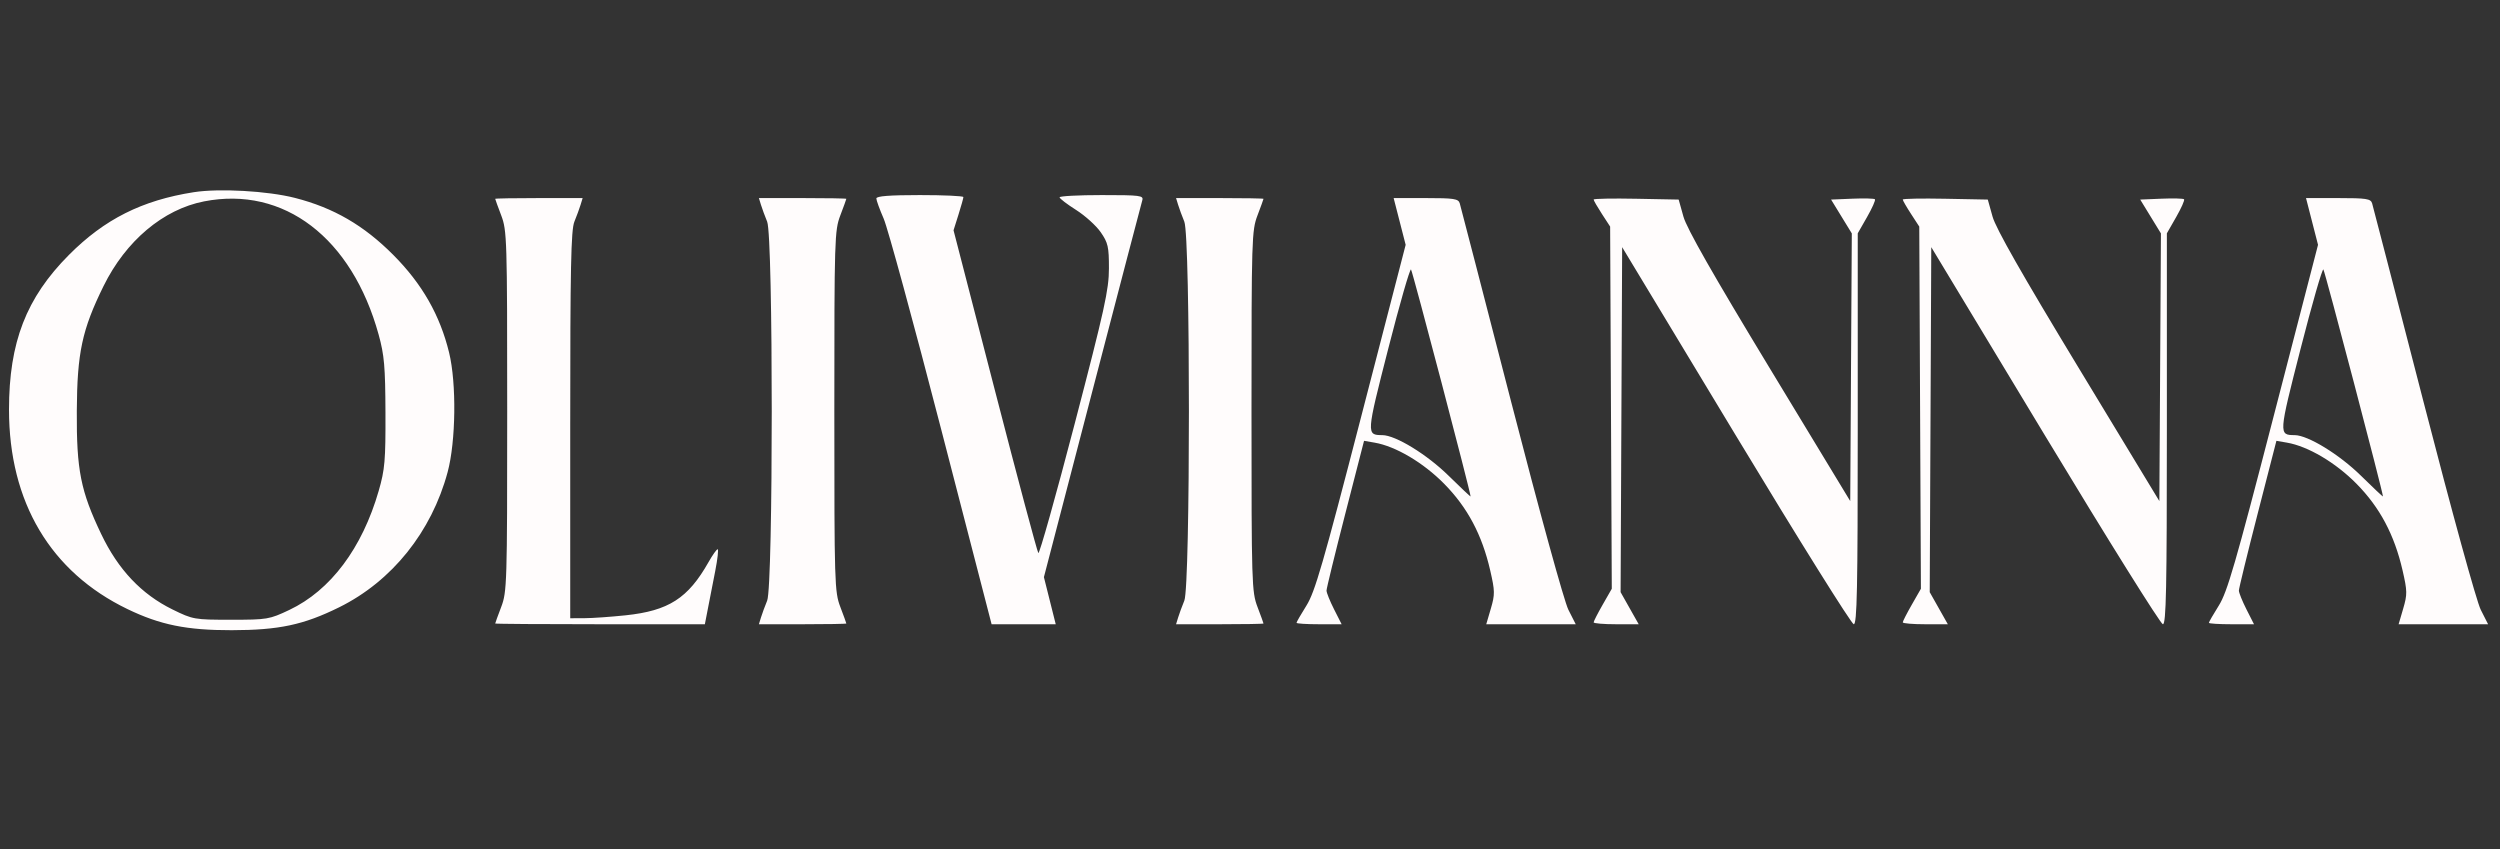 <svg xmlns="http://www.w3.org/2000/svg" width="833" height="283" viewBox="0 0 833 283" version="1.1"><rect x="0" y="0" width="833" height="283" fill="#333333" stroke="none"/><path d="M 64.539 64.044 C 47.308 66.752, 34.821 73.028, 22.974 84.932 C 8.731 99.246, 3 114.041, 3 136.500 C 3 167.305, 16.836 190.585, 42.500 202.961 C 53.390 208.213, 62.238 210.004, 77.197 209.983 C 92.905 209.960, 101.146 208.206, 112.978 202.365 C 130.593 193.670, 143.803 177.210, 149.155 157.287 C 151.900 147.069, 152.137 127.729, 149.643 117.500 C 146.590 104.981, 140.651 94.587, 131.034 84.932 C 121.210 75.070, 111.148 69.235, 98.287 65.945 C 89.190 63.617, 73.042 62.707, 64.539 64.044 M 292 66.125 C 292 66.744, 293.103 69.781, 294.451 72.875 C 295.798 75.969, 304.439 107.638, 313.651 143.250 L 330.401 208 341.086 208 L 351.771 208 349.800 200.151 L 347.829 192.303 363.956 130.401 C 372.826 96.356, 380.320 67.713, 380.609 66.750 C 381.092 65.141, 379.998 65, 367.067 65 C 359.330 65, 353.022 65.338, 353.048 65.750 C 353.074 66.162, 355.553 68.056, 358.556 69.958 C 361.559 71.860, 365.250 75.197, 366.758 77.373 C 369.196 80.890, 369.500 82.225, 369.497 89.415 C 369.493 96.497, 368.075 102.932, 358.067 141.270 C 351.782 165.344, 346.340 184.694, 345.973 184.270 C 345.606 183.847, 339.099 159.477, 331.513 130.116 L 317.719 76.732 319.360 71.528 C 320.262 68.666, 321 66.026, 321 65.662 C 321 65.298, 314.475 65, 306.500 65 C 296.426 65, 292 65.343, 292 66.125 M 68 67.098 C 54.370 69.760, 41.913 80.257, 34.491 95.337 C 27.333 109.879, 25.698 117.532, 25.591 137 C 25.483 156.628, 26.874 163.630, 33.732 177.974 C 39.395 189.816, 47.137 198, 57.479 203.075 C 64.297 206.421, 64.747 206.500, 76.979 206.500 C 89.043 206.500, 89.752 206.381, 96.396 203.234 C 110.126 196.732, 120.686 182.652, 126.198 163.500 C 128.234 156.423, 128.493 153.424, 128.435 137.500 C 128.380 122.156, 128.045 118.320, 126.164 111.500 C 117.264 79.227, 94.577 61.908, 68 67.098 M 165.001 66.250 C 165.001 66.388, 165.901 68.867, 167.001 71.761 C 168.919 76.809, 169 79.447, 169 137 C 169 194.553, 168.919 197.191, 167.001 202.239 C 165.901 205.133, 165.001 207.613, 165.001 207.750 C 165 207.887, 180.718 208, 199.929 208 L 234.858 208 235.878 202.750 C 236.438 199.863, 237.536 194.238, 238.318 190.250 C 239.100 186.262, 239.460 183.003, 239.120 183.008 C 238.779 183.012, 237.421 184.924, 236.103 187.258 C 229.261 199.368, 222.797 203.514, 208.395 205.029 C 203.503 205.543, 197.363 205.972, 194.750 205.982 L 190 206 190 141.622 C 190 89.176, 190.256 76.619, 191.380 73.872 C 192.139 72.017, 193.070 69.487, 193.448 68.250 L 194.135 66 179.567 66 C 171.555 66, 165 66.112, 165.001 66.250 M 253.552 68.250 C 253.930 69.487, 254.861 72.017, 255.620 73.872 C 257.655 78.846, 257.655 195.154, 255.620 200.128 C 254.861 201.983, 253.930 204.512, 253.552 205.750 L 252.865 208 267.433 208 C 275.445 208, 282 207.887, 281.999 207.750 C 281.999 207.613, 281.099 205.133, 279.999 202.239 C 278.081 197.191, 278 194.553, 278 137 C 278 79.447, 278.081 76.809, 279.999 71.761 C 281.099 68.867, 281.999 66.388, 281.999 66.250 C 282 66.112, 275.445 66, 267.433 66 L 252.865 66 253.552 68.250 M 392.552 68.250 C 392.930 69.487, 393.861 72.017, 394.620 73.872 C 396.655 78.846, 396.655 195.154, 394.620 200.128 C 393.861 201.983, 392.930 204.512, 392.552 205.750 L 391.865 208 406.433 208 C 414.445 208, 421 207.887, 420.999 207.750 C 420.999 207.613, 420.099 205.133, 418.999 202.239 C 417.081 197.191, 417 194.553, 417 137 C 417 79.447, 417.081 76.809, 418.999 71.761 C 420.099 68.867, 420.999 66.388, 420.999 66.250 C 421 66.112, 414.445 66, 406.433 66 L 391.865 66 392.552 68.250 M 466.364 73.787 L 468.365 81.574 453.493 139.037 C 440.836 187.940, 438.127 197.285, 435.310 201.769 C 433.490 204.668, 432 207.255, 432 207.519 C 432 207.784, 435.383 208, 439.517 208 L 447.034 208 444.517 203.033 C 443.133 200.302, 441.998 197.489, 441.996 196.783 C 441.994 196.077, 444.806 184.561, 448.246 171.191 L 454.500 146.882 458 147.485 C 465.033 148.696, 474.222 154.128, 481.187 161.189 C 488.967 169.078, 493.802 178.170, 496.534 190.047 C 498.118 196.935, 498.137 198.047, 496.744 202.797 L 495.219 208 510.126 208 L 525.034 208 522.586 203.169 C 521.183 200.401, 513.046 170.836, 503.525 133.919 C 494.388 98.489, 486.677 68.713, 486.389 67.750 C 485.932 66.224, 484.487 66, 475.114 66 L 464.364 66 466.364 73.787 M 531 66.492 C 531 66.793, 532.237 68.943, 533.750 71.270 L 536.500 75.500 536.773 135.838 L 537.046 196.177 534.023 201.460 C 532.360 204.366, 531 207.026, 531 207.372 C 531 207.717, 534.379 208, 538.509 208 L 546.017 208 543 202.655 L 539.984 197.309 540.242 139.830 L 540.500 82.351 578.423 145.175 C 599.281 179.729, 616.944 208, 617.673 208 C 618.762 208, 619 196.312, 619 142.872 L 619 77.743 622.107 72.312 C 623.816 69.325, 624.996 66.662, 624.728 66.394 C 624.460 66.127, 621.063 66.041, 617.180 66.204 L 610.119 66.500 613.570 72.136 L 617.021 77.771 616.760 122.368 L 616.500 166.965 589.500 122.401 C 570.699 91.369, 562.019 76.115, 560.917 72.168 L 559.334 66.500 545.167 66.223 C 537.375 66.070, 531 66.191, 531 66.492 M 634 66.492 C 634 66.793, 635.237 68.943, 636.750 71.270 L 639.500 75.500 639.773 135.838 L 640.046 196.177 637.023 201.460 C 635.360 204.366, 634 207.026, 634 207.372 C 634 207.717, 637.379 208, 641.509 208 L 649.017 208 646 202.655 L 642.984 197.309 643.242 139.830 L 643.500 82.351 681.423 145.175 C 702.281 179.729, 719.944 208, 720.673 208 C 721.762 208, 722 196.312, 722 142.872 L 722 77.743 725.107 72.312 C 726.816 69.325, 727.996 66.662, 727.728 66.394 C 727.460 66.127, 724.063 66.041, 720.180 66.204 L 713.119 66.500 716.570 72.136 L 720.021 77.771 719.760 122.368 L 719.500 166.965 692.500 122.401 C 673.699 91.369, 665.019 76.115, 663.917 72.168 L 662.334 66.500 648.167 66.223 C 640.375 66.070, 634 66.191, 634 66.492 M 770.364 73.787 L 772.365 81.574 757.493 139.037 C 744.836 187.940, 742.127 197.285, 739.310 201.769 C 737.490 204.668, 736 207.255, 736 207.519 C 736 207.784, 739.383 208, 743.517 208 L 751.034 208 748.517 203.033 C 747.133 200.302, 745.998 197.489, 745.996 196.783 C 745.994 196.077, 748.806 184.561, 752.246 171.191 L 758.500 146.882 762 147.485 C 769.033 148.696, 778.222 154.128, 785.187 161.189 C 792.967 169.078, 797.802 178.170, 800.534 190.047 C 802.118 196.935, 802.137 198.047, 800.744 202.797 L 799.219 208 814.126 208 L 829.034 208 826.586 203.169 C 825.183 200.401, 817.046 170.836, 807.525 133.919 C 798.388 98.489, 790.677 68.713, 790.389 67.750 C 789.932 66.224, 788.487 66, 779.114 66 L 768.364 66 770.364 73.787 M 462.577 116.133 C 455.238 144.824, 455.229 144.945, 460.590 144.985 C 465.020 145.017, 475.468 151.421, 482.702 158.539 C 486.716 162.488, 490 165.580, 490 165.409 C 490 164.022, 470.658 90.337, 470.152 89.797 C 469.790 89.410, 466.381 101.261, 462.577 116.133 M 766.577 116.133 C 759.238 144.824, 759.229 144.945, 764.590 144.985 C 769.020 145.017, 779.468 151.421, 786.702 158.539 C 790.716 162.488, 794 165.580, 794 165.409 C 794 164.022, 774.658 90.337, 774.152 89.797 C 773.790 89.410, 770.381 101.261, 766.577 116.133" stroke="none" fill="#fffcfc" fill-rule="evenodd"/><path d="" stroke="none" fill="#fcfcfc" fill-rule="evenodd"/></svg>